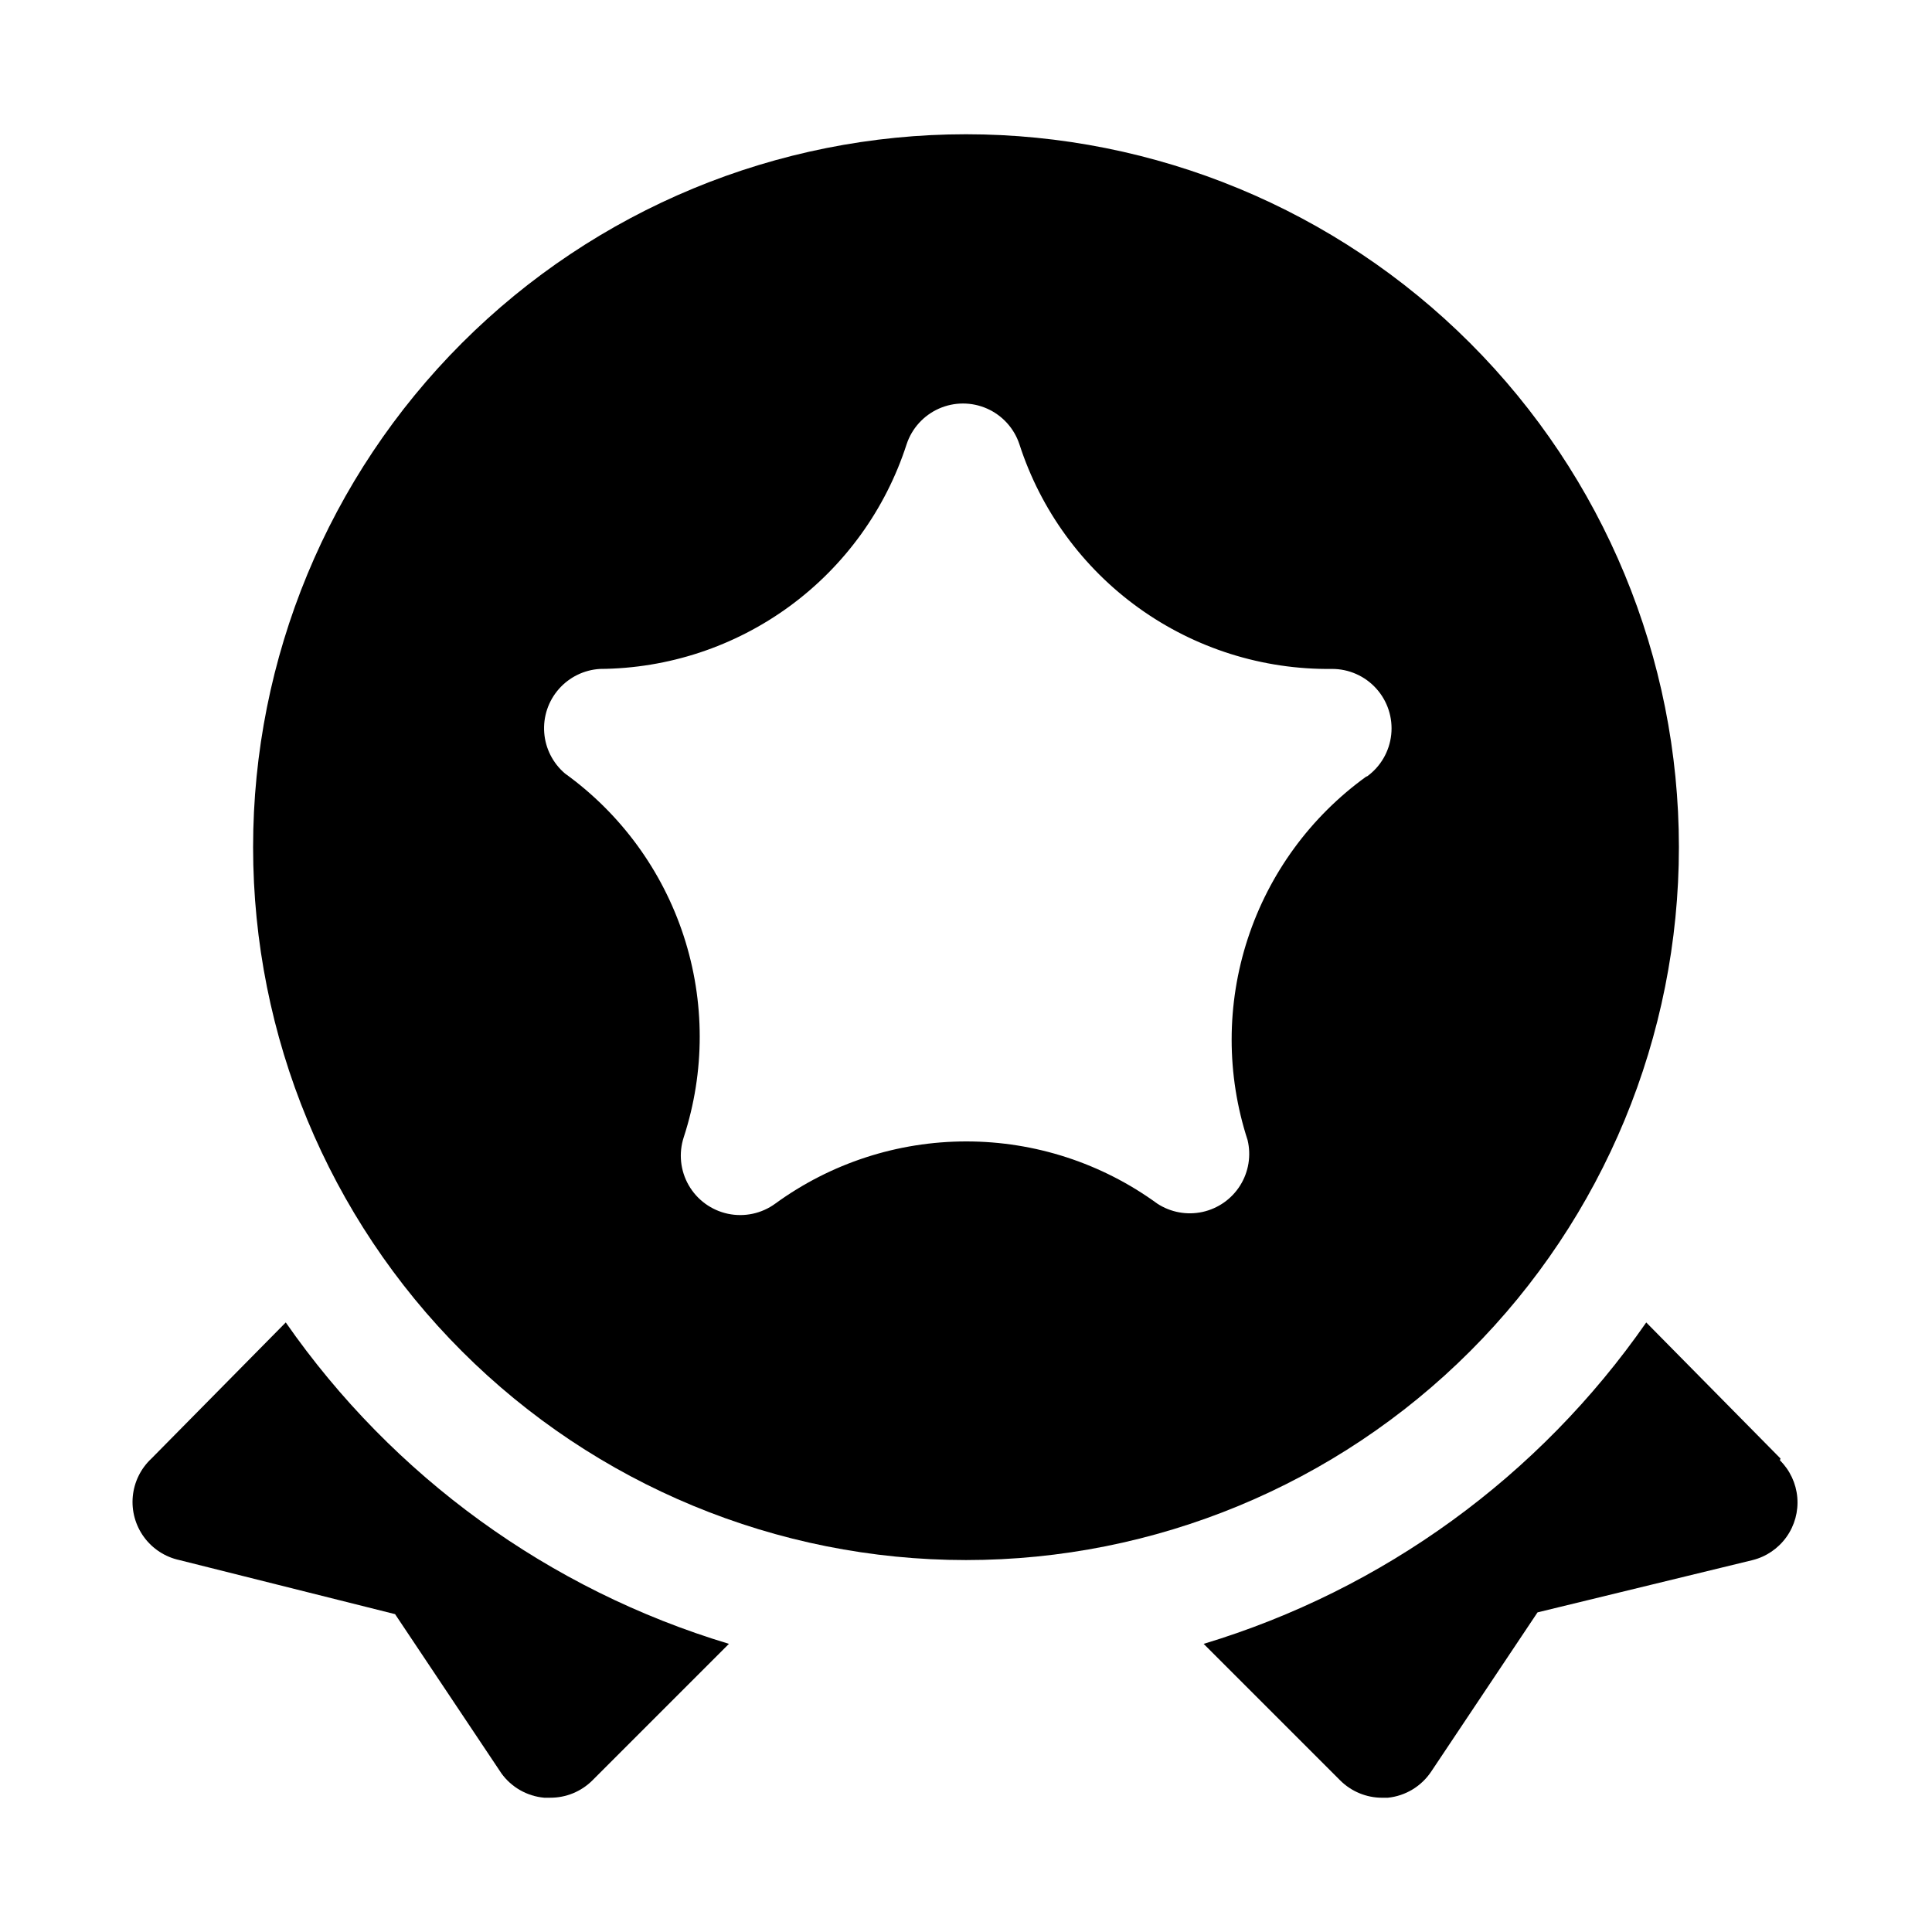 <?xml version="1.0" encoding="UTF-8"?>
<!-- Uploaded to: SVG Repo, www.svgrepo.com, Generator: SVG Repo Mixer Tools -->
<svg fill="#000000" width="800px" height="800px" version="1.1" viewBox="144 144 512 512" xmlns="http://www.w3.org/2000/svg">
 <g>
  <path d="m400 179.58c-50.109 0-98.164 19.906-133.59 55.336-35.43 35.43-55.336 83.484-55.336 133.59 0 50.105 19.906 98.16 55.336 133.59 35.43 35.434 83.484 55.336 133.59 55.336 50.105 0 98.16-19.902 133.59-55.336 35.434-35.43 55.336-83.484 55.336-133.59 0-50.109-19.902-98.164-55.336-133.59-35.43-35.43-83.484-55.336-133.59-55.336zm106.11 170.19c-14.781 10.652-25.797 25.727-31.457 43.043-5.66 17.32-5.672 35.988-0.031 53.312 0.988 4.113 0.277 8.449-1.969 12.031-2.246 3.586-5.84 6.113-9.969 7.019-4.133 0.906-8.453 0.109-11.992-2.203-14.703-10.715-32.426-16.484-50.617-16.484s-35.914 5.769-50.617 16.484c-3.613 2.641-8.18 3.617-12.555 2.691-4.379-0.93-8.152-3.676-10.387-7.555-2.231-3.879-2.703-8.523-1.305-12.773 5.641-17.324 5.629-35.992-0.031-53.309-5.66-17.32-16.676-32.391-31.457-43.043-3.211-2.734-5.195-6.641-5.5-10.844-0.309-4.207 1.082-8.359 3.863-11.527 2.781-3.172 6.715-5.094 10.926-5.34 18.078-0.117 35.66-5.93 50.246-16.613 14.586-10.684 25.43-25.695 30.992-42.898 1.391-4.227 4.504-7.668 8.57-9.473 4.066-1.805 8.707-1.805 12.773 0 4.066 1.805 7.18 5.246 8.57 9.473 5.644 17.461 16.727 32.656 31.629 43.363 14.902 10.707 32.836 16.367 51.184 16.148 4.473-0.016 8.742 1.871 11.738 5.188 3 3.32 4.445 7.754 3.977 12.203-0.465 4.445-2.801 8.484-6.426 11.105z"/>
  <path d="m219.73 494.46-35.582 36.055c-2.824 2.625-4.59 6.199-4.957 10.039-0.363 3.836 0.691 7.676 2.969 10.789s5.617 5.281 9.387 6.094l57.152 14.328 28.184 42.195h-0.004c2.668 3.688 6.801 6.043 11.336 6.453h1.574c4.188 0.023 8.207-1.617 11.18-4.566l36.211-36.211c-47.641-14.324-89.035-44.34-117.45-85.176z"/>
  <path d="m615.85 530.52-35.578-36.055c-28.379 40.805-69.711 70.82-117.29 85.176l36.211 36.211c2.93 2.91 6.891 4.551 11.02 4.566h1.574c4.672-0.477 8.887-3.019 11.492-6.926l28.184-42.195 56.992-13.855c3.625-0.91 6.805-3.082 8.977-6.125s3.188-6.758 2.871-10.48c-0.32-3.723-1.949-7.211-4.606-9.844z"/>
 </g>
</svg>